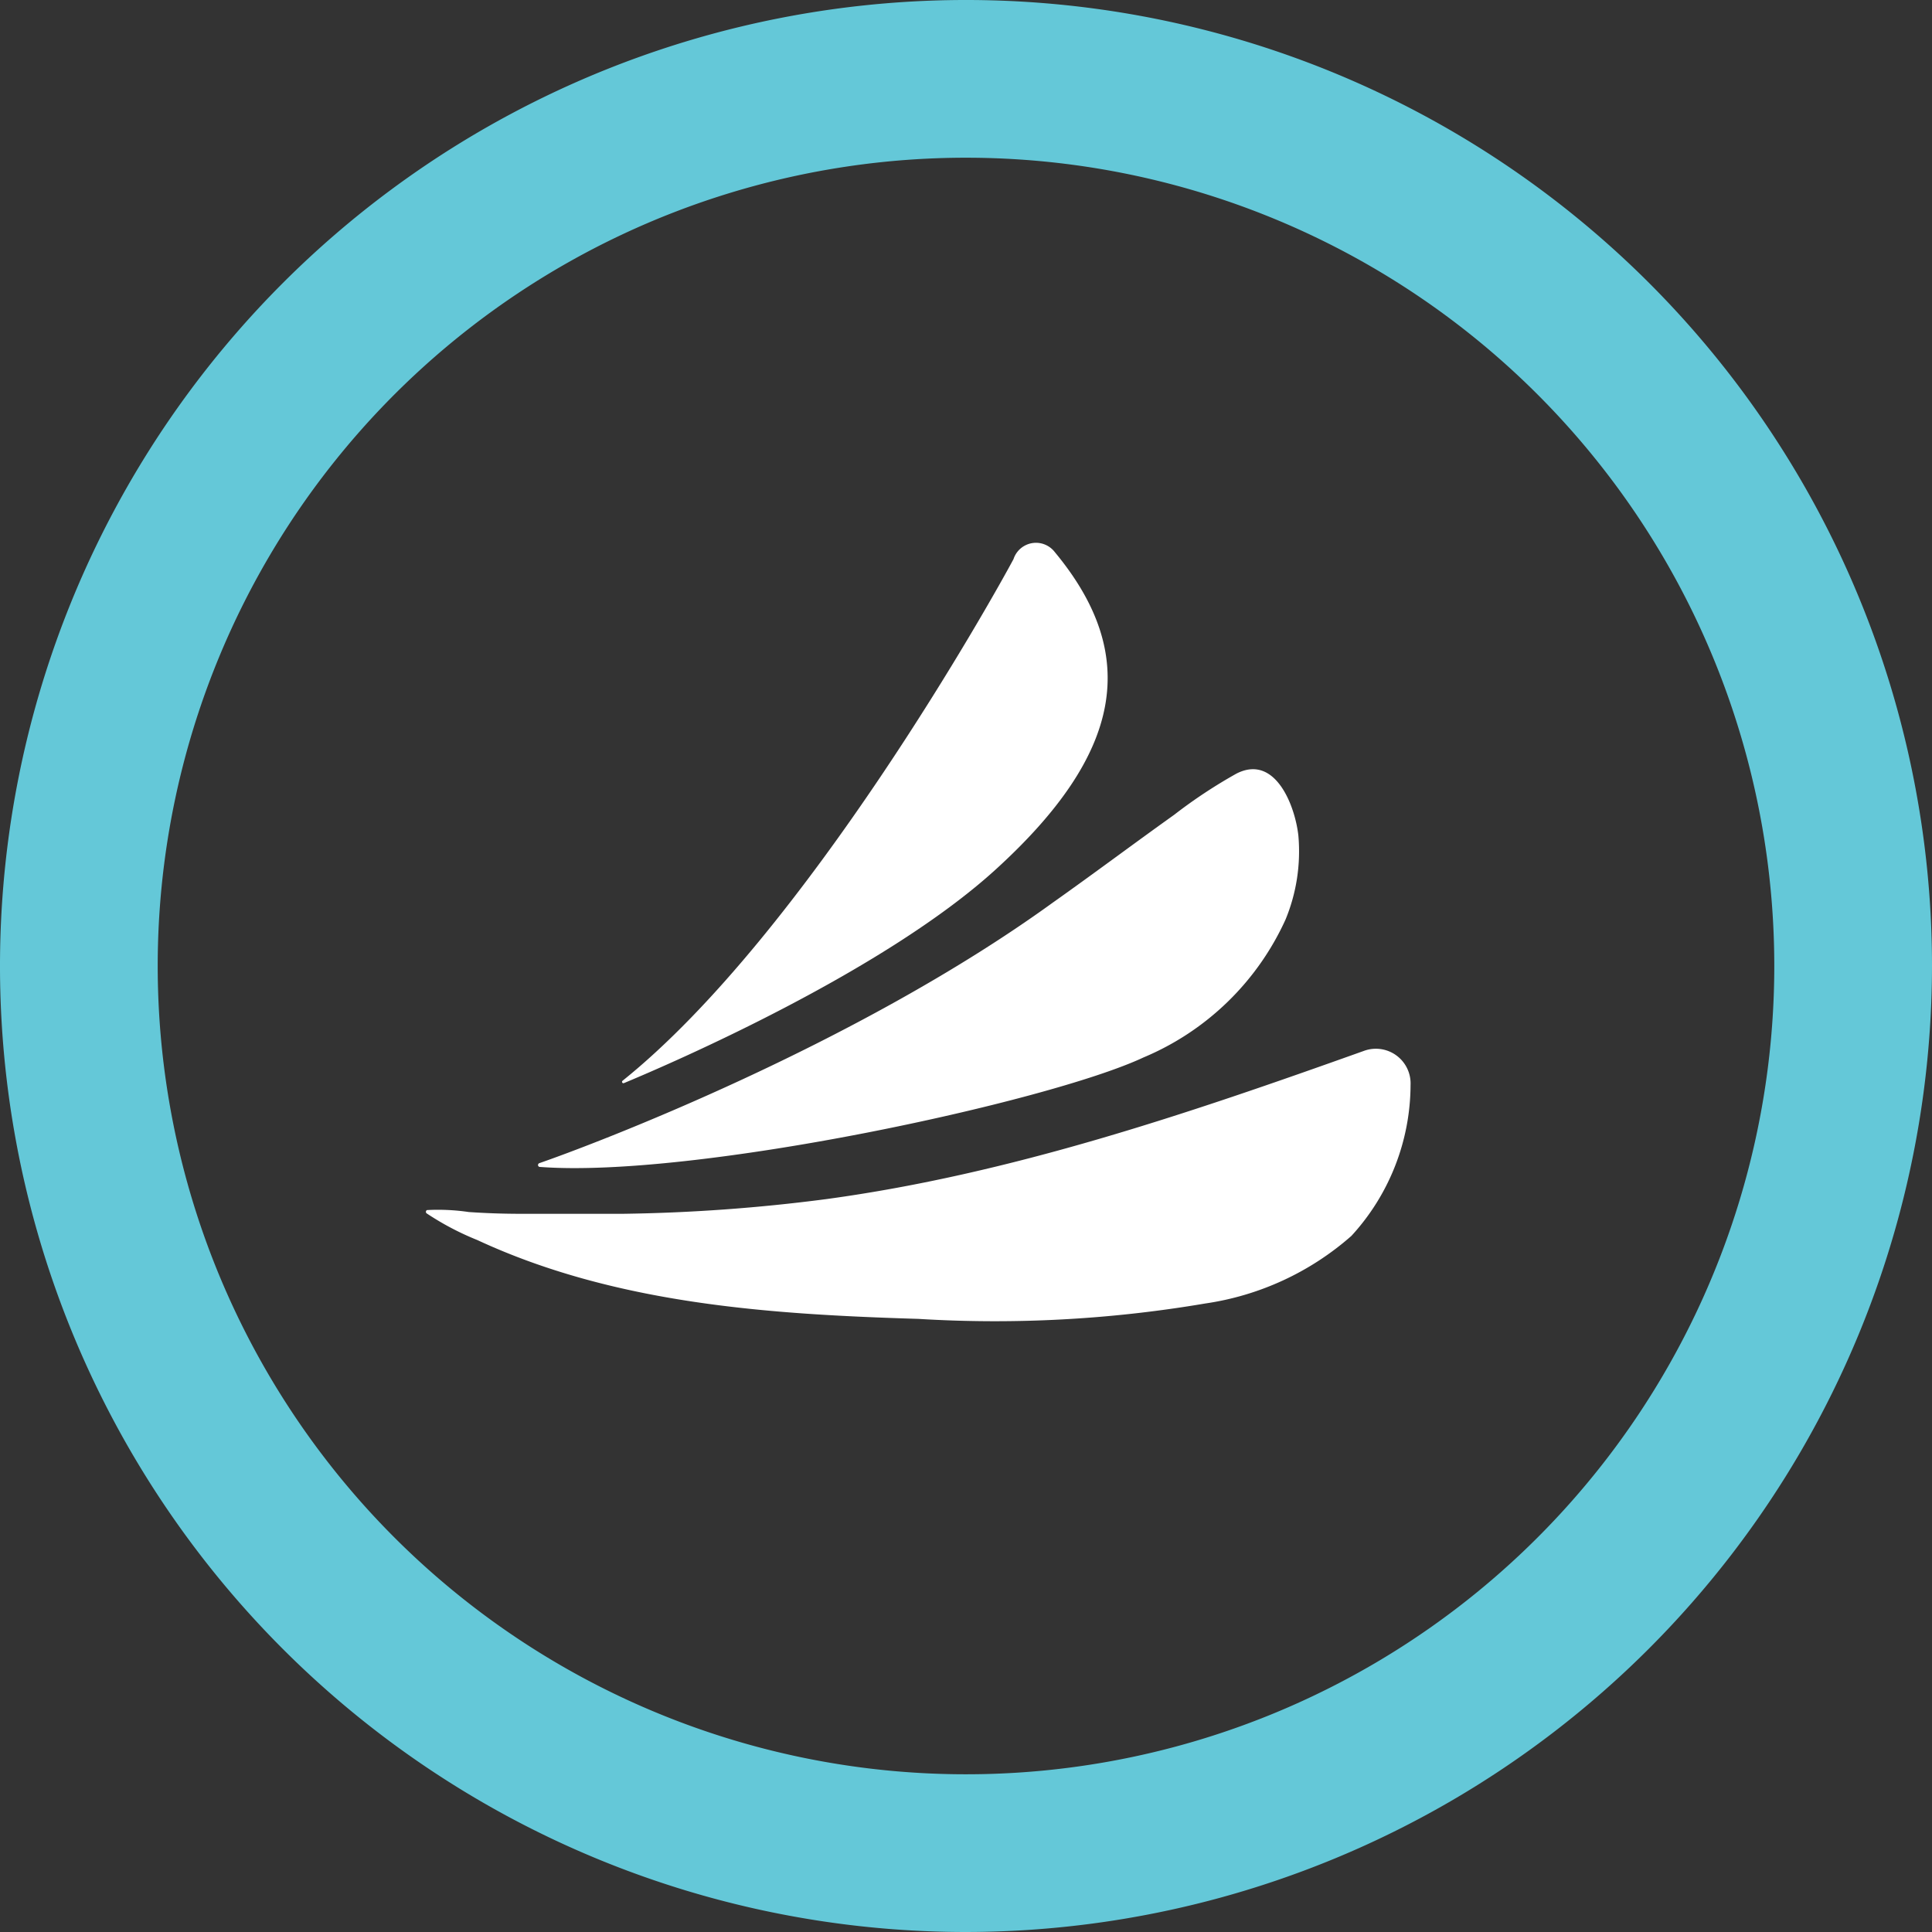 <svg xmlns="http://www.w3.org/2000/svg" viewBox="0 0 98 98"><rect x="0" y="0" width="98" height="98" fill="#333333" stroke="none"/><defs><style>.cls-1{fill:#64c8d8;}.cls-2{fill:#fff;}</style></defs><g id="Layer_2" data-name="Layer 2"><g id="Layer_1-2" data-name="Layer 1"><path class="cls-1" d="M49,98A49,49,0,1,1,98,49,49.05,49.05,0,0,1,49,98ZM49,8A41,41,0,1,0,90,49,41,41,0,0,0,49,8Z"/><path class="cls-2" d="M51.41,28.36A1.2,1.2,0,0,1,53.5,28c4.35,5.24,3.46,10.23-3,16.11-5.71,5.2-16.47,9.84-18.85,10.83a.07.07,0,0,1-.07-.12C40.9,47.34,50.54,30,51.41,28.36ZM58,53.64a13.75,13.75,0,0,0,7.21-7,9.07,9.07,0,0,0,.65-4.25c-.17-1.54-1.18-4.15-3.14-3.15a25.4,25.4,0,0,0-3.16,2.09c-2.06,1.47-4.1,3-6.15,4.45C43.33,53.08,29.91,58.12,27.36,59a.1.1,0,0,0,0,.19C35.17,59.79,53.18,55.9,58,53.64ZM24.21,62.9c7,3.25,14.82,3.77,22.38,4a63.69,63.69,0,0,0,14.54-.78,14.34,14.34,0,0,0,7.42-3.43,11.37,11.37,0,0,0,3-7.65,1.76,1.76,0,0,0-2.35-1.74c-8.93,3.19-17.95,6.26-27.33,7.53a88.51,88.51,0,0,1-10.28.74c-1.73,0-3.45,0-5.17,0q-1.32,0-2.64-.09a10.73,10.73,0,0,0-2.12-.1.1.1,0,0,0,0,.18A14.18,14.18,0,0,0,24.21,62.9Z"/></g></g></svg>